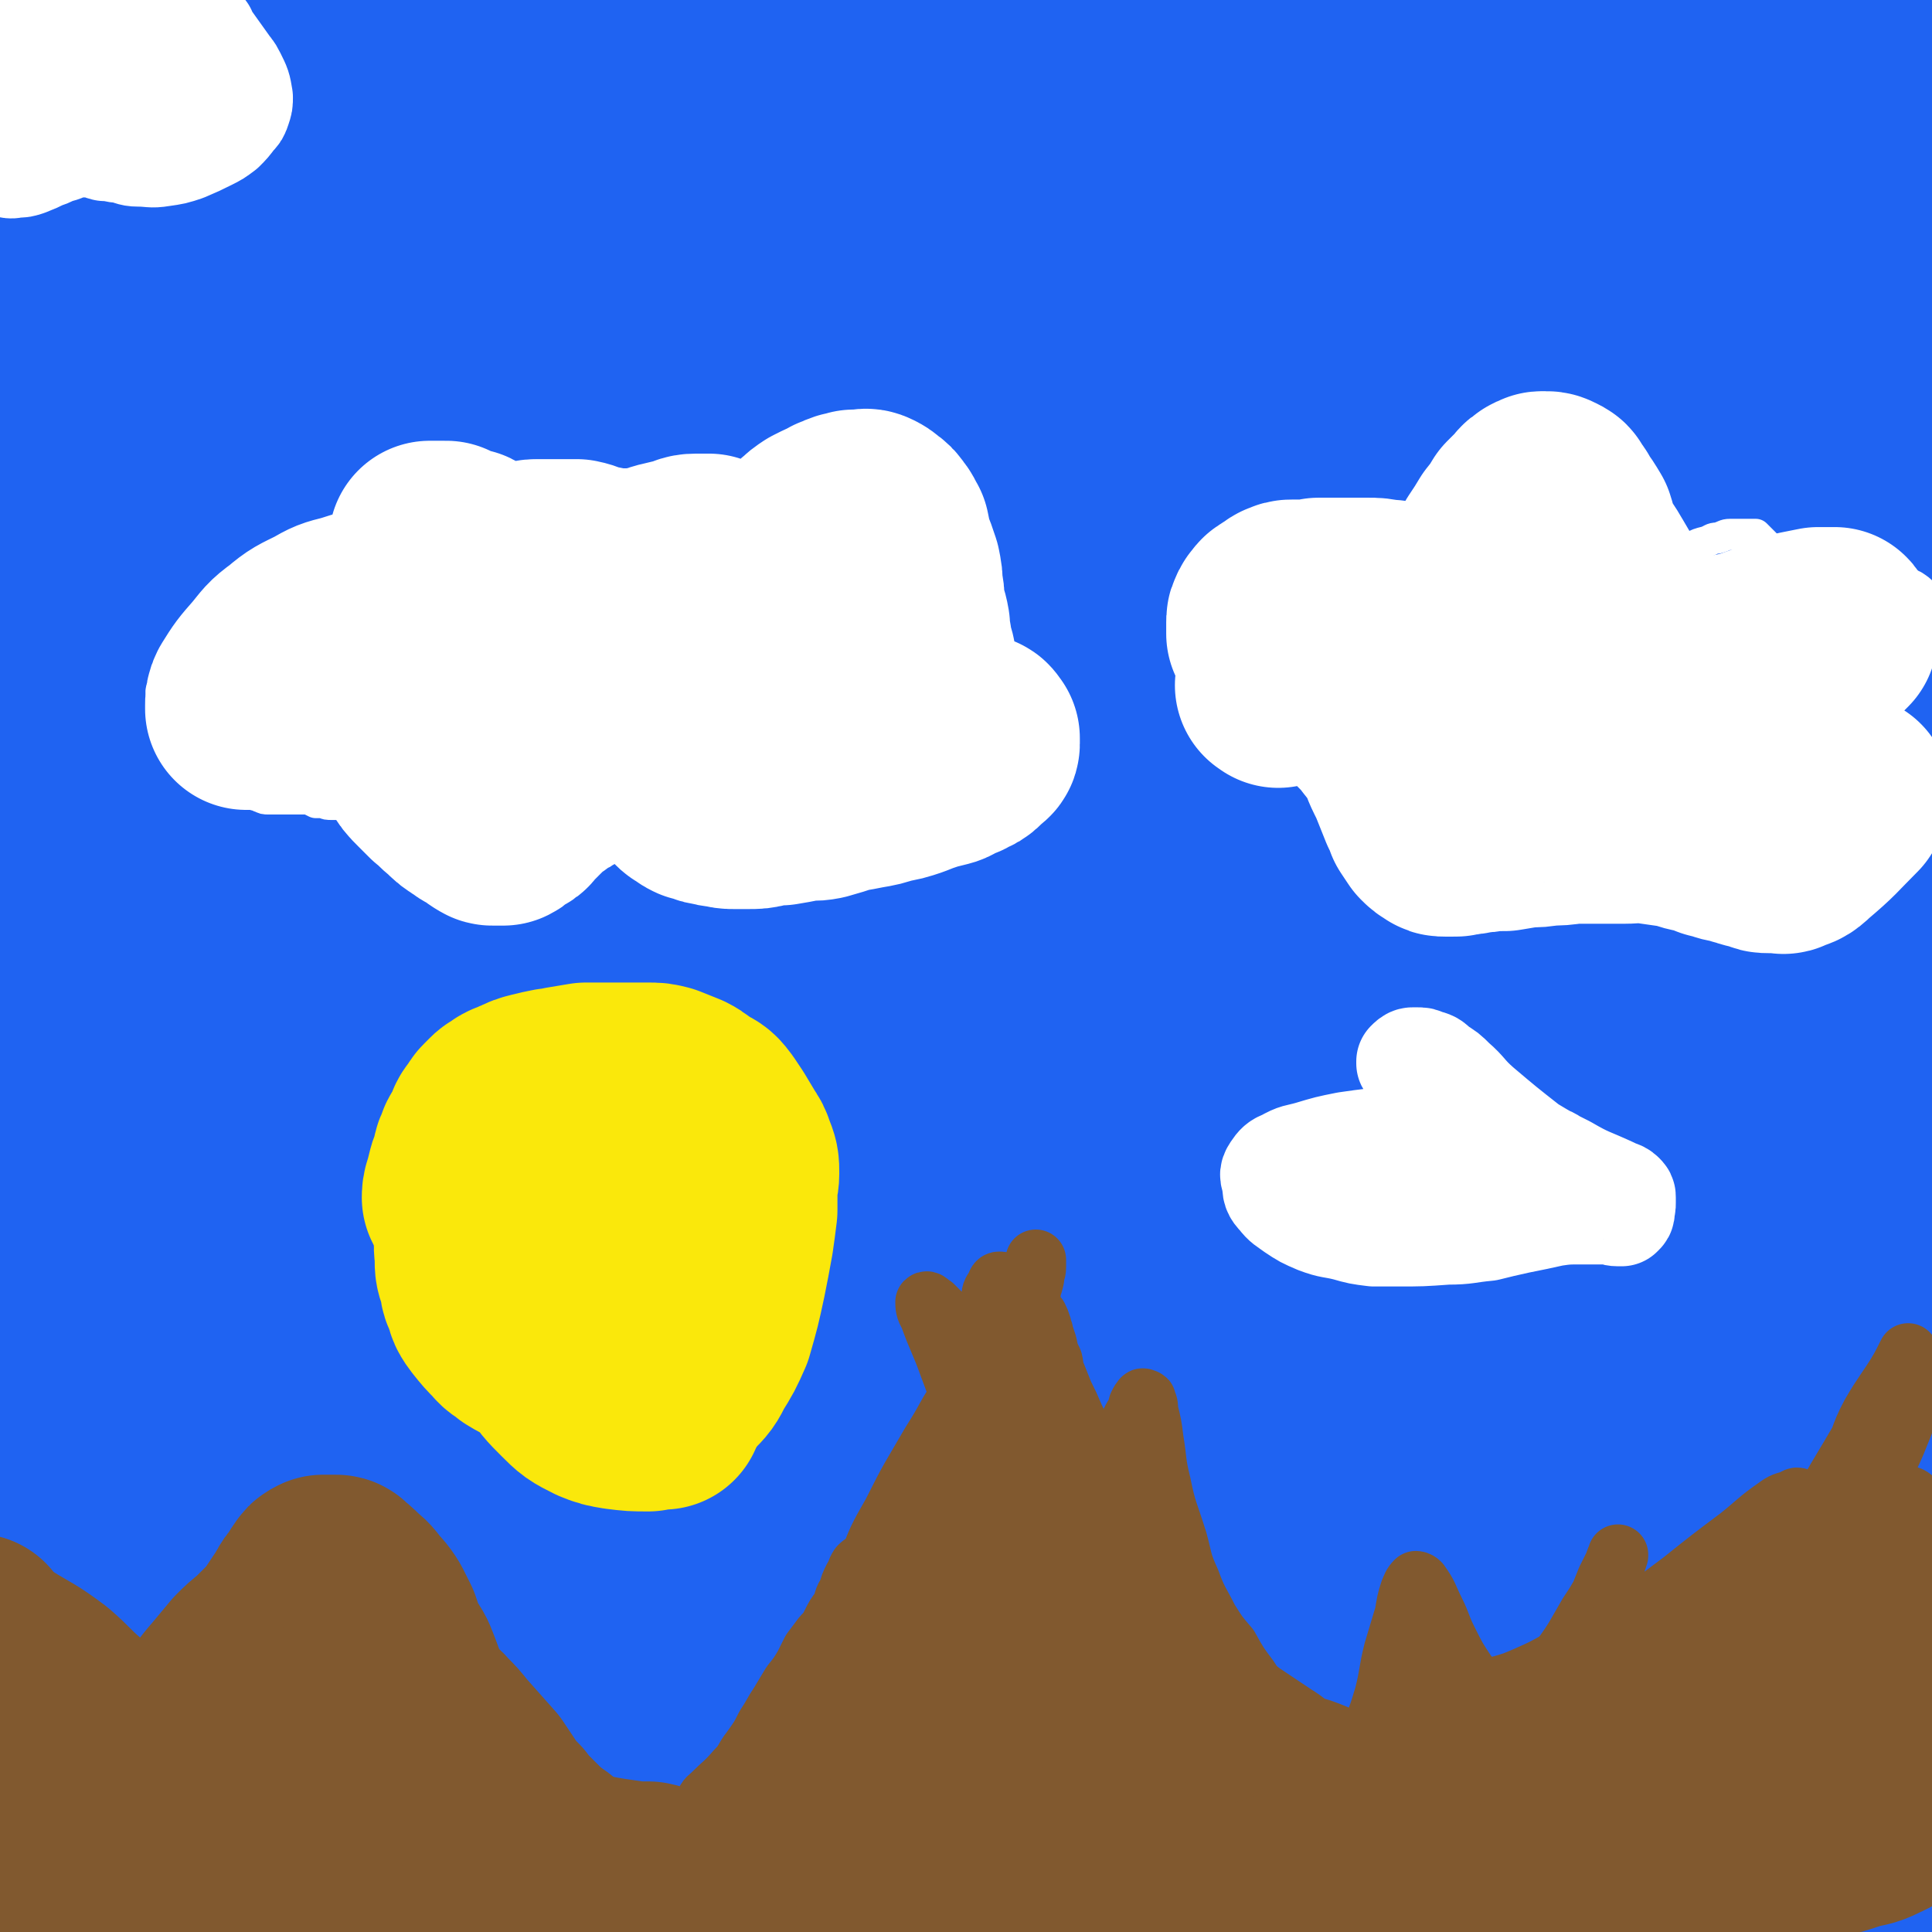 <svg viewBox='0 0 1052 1052' version='1.1' xmlns='http://www.w3.org/2000/svg' xmlns:xlink='http://www.w3.org/1999/xlink'><rect x="0" y="0" width="1052" height="1052" fill="#333333" stroke="none"/><g fill='none' stroke='#1F63F2' stroke-width='8' stroke-linecap='round' stroke-linejoin='round'><path d='M932,218c-1,-1 -1,-2 -1,-1 -6,0 -6,1 -12,2 -36,4 -36,3 -71,7 -28,2 -28,3 -55,5 -22,2 -22,2 -44,4 -43,4 -43,4 -87,9 -31,4 -31,4 -63,8 -35,4 -35,4 -71,9 -56,8 -56,8 -111,17 -40,7 -40,7 -79,14 -33,7 -33,7 -66,14 -25,5 -25,4 -49,10 -28,6 -28,6 -55,13 -21,5 -21,5 -41,10 -13,4 -13,4 -27,7 -3,1 -3,1 -7,1 -3,0 -3,0 -5,0 -1,0 -2,0 -1,0 44,-8 45,-8 91,-16 58,-9 58,-9 117,-18 65,-10 65,-10 130,-18 76,-9 76,-9 152,-15 66,-6 66,-6 132,-10 62,-3 62,-3 124,-4 45,-2 45,-1 91,-2 33,-1 33,0 67,-2 6,-1 13,-2 12,-4 -2,-2 -10,-2 -20,-3 -39,-3 -39,-3 -78,-4 -60,-1 -60,-1 -120,0 -61,0 -61,0 -122,3 -73,4 -73,4 -144,10 -81,7 -81,7 -161,16 -62,7 -62,7 -124,15 -48,6 -48,6 -96,13 -36,4 -36,4 -72,10 -13,1 -13,1 -25,4 -2,0 -5,2 -3,2 23,3 26,5 52,4 51,-1 51,-4 102,-7 77,-5 77,-6 154,-9 84,-4 84,-4 169,-3 80,0 80,1 161,4 52,2 52,3 104,6 69,5 69,6 138,11 35,2 35,2 71,5 6,0 12,0 12,0 0,0 -6,-1 -11,-2 -30,-4 -30,-4 -59,-8 '/></g>
<g fill='none' stroke='#1F63F2' stroke-width='110' stroke-linecap='round' stroke-linejoin='round'><path d='M831,477c-1,-1 -1,-1 -1,-1 -12,-5 -12,-6 -23,-9 -33,-10 -32,-12 -65,-18 -49,-9 -49,-8 -99,-13 -47,-3 -47,-2 -93,-3 -51,-2 -51,-2 -101,-2 -47,-1 -47,-1 -94,-1 -39,0 -39,1 -78,0 -79,-1 -79,0 -157,-4 -13,-1 -23,-1 -25,-6 -2,-3 8,-7 18,-9 69,-13 70,-15 140,-20 94,-7 94,-5 189,-4 68,1 68,1 135,8 147,14 147,17 293,33 45,5 50,11 90,8 6,0 8,-13 2,-14 -78,-19 -85,-16 -170,-27 -117,-14 -118,-13 -236,-23 -93,-7 -93,-9 -186,-11 -137,-2 -138,-1 -275,3 -27,0 -49,0 -54,5 -4,4 18,13 38,14 77,5 79,0 157,-3 114,-4 114,-6 228,-10 99,-4 99,-5 197,-6 137,-1 137,1 274,2 21,0 48,1 42,0 -11,-2 -38,-5 -76,-8 -98,-7 -98,-6 -196,-11 -107,-6 -107,-6 -214,-9 -161,-6 -161,-5 -321,-10 -57,-2 -119,-1 -113,-4 7,-4 69,-5 139,-9 92,-5 92,-8 185,-11 111,-4 111,-4 222,-3 80,1 80,3 160,6 110,4 111,8 220,9 11,0 30,-5 21,-6 -91,-17 -110,-19 -221,-31 -105,-10 -105,-9 -209,-14 -170,-6 -170,-5 -339,-8 -83,-1 -137,4 -167,0 -14,-1 39,-7 79,-10 89,-7 90,-6 179,-9 123,-3 123,-4 246,-3 140,1 140,4 281,7 62,1 127,4 125,0 -3,-4 -68,-12 -136,-17 -108,-8 -109,-8 -217,-9 -196,-2 -196,1 -393,4 -90,1 -152,5 -179,4 -15,0 47,-3 95,-6 97,-6 97,-9 195,-13 207,-6 207,-6 414,-7 76,0 76,5 151,5 16,0 41,-4 31,-6 -53,-6 -78,-6 -157,-10 -113,-5 -113,-8 -226,-6 -188,3 -188,8 -376,17 -80,5 -126,11 -159,11 -14,0 32,-7 65,-11 99,-14 99,-16 199,-26 109,-11 109,-11 218,-17 155,-8 155,-6 309,-11 48,-2 54,2 96,-3 3,-1 -1,-7 -5,-8 -48,-6 -50,-4 -100,-5 -101,-4 -101,-4 -202,-5 -99,-2 -99,-2 -198,-1 -72,1 -72,2 -143,4 -73,2 -99,4 -147,4 -11,0 15,-3 31,-5 58,-7 58,-8 117,-14 94,-9 94,-10 188,-17 93,-7 93,-6 186,-10 69,-2 69,-2 138,-2 69,1 76,3 138,5 4,0 -4,0 -7,-1 -30,-2 -30,-3 -59,-4 -79,-5 -79,-5 -158,-7 -98,-4 -98,-4 -196,-4 -92,-1 -92,-2 -183,0 -100,2 -100,3 -200,7 -1,0 -3,2 -2,1 58,-4 61,-5 121,-9 97,-8 97,-8 194,-14 78,-5 78,-6 156,-7 136,-1 136,0 272,3 25,0 55,3 50,2 -7,-2 -36,-5 -73,-8 -78,-4 -78,-4 -156,-5 -97,-2 -97,-2 -193,-1 -81,1 -81,3 -162,6 -132,5 -132,6 -264,10 -10,0 -27,-1 -21,-1 27,-2 43,-1 87,-4 120,-8 120,-11 241,-19 96,-6 96,-8 192,-9 129,-2 129,0 259,3 32,1 48,3 65,4 6,0 -10,0 -20,-1 -74,-4 -74,-5 -148,-8 -94,-3 -94,-2 -188,-3 -94,-2 -94,-1 -187,-2 -66,-1 -66,0 -132,-1 -40,-1 -40,-1 -80,-2 -9,-1 -22,-2 -18,-2 12,0 25,2 50,2 64,-1 64,-2 128,-3 104,-3 104,-4 207,-6 83,-2 83,-2 166,-2 75,1 75,1 149,4 48,2 48,3 95,6 23,1 28,2 46,4 2,0 -3,0 -5,0 -33,0 -33,-1 -65,-1 -84,1 -84,0 -168,1 -100,2 -100,1 -200,5 -103,4 -103,4 -207,11 -72,4 -73,1 -145,10 -54,7 -69,7 -107,21 -7,3 7,11 17,12 57,6 59,1 118,2 102,1 102,0 205,4 126,4 126,-1 252,10 163,14 164,13 325,40 48,7 107,22 92,29 -29,12 -90,7 -180,10 -116,4 -117,-1 -233,5 -201,9 -202,4 -402,24 -92,9 -134,11 -182,35 -16,8 23,26 52,29 172,19 175,9 350,15 109,4 109,1 218,6 143,7 143,9 286,18 8,0 25,0 17,0 -138,-2 -155,-10 -308,-4 -200,7 -201,7 -399,31 -123,15 -201,25 -243,47 -21,10 58,18 118,17 225,-2 225,-14 450,-22 91,-3 91,-3 182,1 109,4 140,8 218,14 13,1 -17,-1 -35,-1 -218,4 -218,-1 -436,9 -100,5 -101,3 -200,21 -153,27 -174,33 -304,68 -10,3 11,8 23,8 166,-8 167,-11 333,-23 99,-8 99,-10 198,-16 158,-8 158,-7 317,-12 33,-1 40,0 67,0 3,0 -4,0 -8,0 -101,4 -101,2 -202,7 -116,7 -117,6 -233,17 -184,16 -185,14 -368,38 -64,9 -133,20 -127,27 7,8 77,7 153,3 232,-11 232,-19 463,-32 92,-6 92,-5 183,-6 98,-1 207,-2 197,1 -12,3 -121,2 -241,12 -232,17 -232,17 -463,42 -114,13 -212,23 -228,32 -12,7 86,4 172,0 230,-14 230,-20 460,-36 85,-6 86,-4 171,-8 77,-3 138,-3 154,-7 11,-3 -50,-6 -101,-7 -105,-1 -105,-3 -210,3 -226,15 -227,17 -452,41 -80,8 -80,9 -159,24 -56,10 -116,21 -110,26 6,6 67,1 135,-3 102,-7 102,-12 204,-19 209,-16 209,-15 417,-27 64,-4 64,-1 128,-4 21,-1 54,-5 42,-5 -44,0 -77,0 -155,5 -110,6 -110,6 -221,18 -104,11 -105,11 -208,28 -136,22 -137,20 -270,51 -14,3 -35,17 -22,17 141,-5 164,-15 329,-28 114,-10 114,-11 228,-17 157,-8 157,-6 313,-12 32,-1 78,0 64,-1 -34,-1 -80,-6 -160,-2 -147,8 -148,9 -294,25 -73,8 -73,8 -144,23 -147,30 -161,24 -292,66 -12,4 -5,25 7,25 173,-2 182,-17 364,-29 101,-8 101,-8 203,-11 151,-3 191,0 301,-2 17,0 -23,-2 -46,-2 -240,7 -240,6 -479,17 -51,2 -51,1 -101,9 -168,26 -212,32 -335,59 -19,4 25,6 51,4 188,-16 188,-21 376,-40 80,-8 80,-9 161,-13 164,-9 169,-6 327,-13 3,0 -2,-3 -4,-2 -141,3 -141,2 -282,10 -96,5 -97,4 -193,16 -150,18 -150,17 -299,42 -40,6 -96,17 -78,20 47,6 103,2 207,-2 112,-4 112,-9 224,-14 177,-8 177,-8 353,-13 68,-1 123,0 136,-1 8,0 -48,-3 -95,-1 -196,10 -196,8 -392,24 -116,10 -116,11 -231,29 -136,20 -218,31 -270,48 -23,7 60,5 120,1 213,-12 213,-19 426,-33 89,-6 89,-4 178,-7 139,-5 148,-4 278,-8 4,0 -5,-1 -10,-1 -102,2 -102,-1 -205,3 -140,6 -140,4 -280,16 -157,14 -158,12 -313,36 -54,9 -120,23 -105,29 27,10 94,5 189,2 107,-2 106,-7 213,-11 164,-7 164,-7 329,-11 51,-1 51,1 103,0 19,0 44,-2 38,-3 -13,-1 -39,-2 -78,-1 -88,1 -88,0 -175,6 -196,12 -196,13 -392,30 -51,4 -52,2 -102,11 -44,9 -82,19 -87,25 -3,4 35,-2 70,-5 114,-9 114,-10 228,-19 78,-5 78,-6 155,-8 172,-6 172,-3 344,-8 50,-1 101,-1 100,-3 -2,-3 -54,-9 -107,-8 -193,4 -194,5 -386,18 -87,5 -87,7 -174,20 -114,17 -207,28 -228,38 -14,8 79,2 158,-3 175,-10 175,-13 351,-25 68,-5 68,-4 135,-9 77,-6 117,-7 153,-12 13,-2 -28,-2 -55,-1 -56,2 -57,1 -113,6 -94,8 -94,9 -188,19 -152,17 -151,20 -303,37 -49,5 -97,9 -99,6 -1,-2 47,-10 94,-17 70,-12 70,-12 141,-21 83,-10 83,-10 166,-17 135,-12 135,-10 270,-21 46,-4 47,0 91,-9 11,-2 26,-10 20,-12 -21,-7 -37,-4 -74,-5 -79,-3 -79,-3 -159,-3 -95,0 -95,0 -190,1 -147,3 -147,3 -295,7 -55,1 -55,2 -111,4 -41,1 -58,3 -82,1 -6,0 11,-2 22,-5 23,-5 23,-5 45,-11 73,-17 73,-17 145,-34 55,-13 55,-13 110,-26 36,-9 39,-5 73,-20 10,-4 20,-14 14,-18 -15,-9 -28,-6 -57,-8 -46,-5 -46,-4 -93,-5 -47,-2 -47,-3 -95,-2 -61,2 -61,2 -122,6 -35,2 -35,2 -70,5 0,0 0,0 0,0 3,0 4,1 7,0 7,-1 7,-1 13,-3 5,-3 5,-4 10,-8 1,-2 2,-2 3,-4 3,-7 3,-7 5,-15 1,-7 0,-7 0,-15 0,-11 0,-11 0,-22 0,-16 0,-16 -1,-31 0,-16 0,-16 0,-32 -1,-24 0,-24 -2,-48 0,-16 -1,-16 -2,-32 -2,-24 -1,-24 -3,-48 -2,-35 -2,-35 -5,-70 -2,-25 -3,-25 -5,-51 -2,-31 -1,-31 -3,-62 -2,-27 -2,-27 -4,-54 -1,-18 -2,-18 -3,-36 -2,-30 -2,-30 -3,-60 -2,-24 -2,-24 -2,-47 0,-19 0,-19 1,-38 1,-18 1,-18 2,-35 0,-14 0,-14 0,-27 0,-8 0,-8 -1,-16 0,-3 0,-3 -1,-6 -1,-1 -2,-3 -2,-2 -1,0 -1,1 -1,3 0,3 0,3 0,6 0,6 0,6 0,13 0,17 0,17 0,34 0,19 0,19 0,38 -1,18 -1,18 -1,37 0,42 1,42 2,84 0,33 1,33 2,67 1,35 0,35 2,71 1,34 2,34 3,69 1,37 1,37 2,74 0,34 0,34 1,67 1,22 0,22 1,44 1,24 1,24 2,48 0,13 0,13 0,26 0,5 1,4 1,9 0,3 0,4 0,6 0,1 0,0 0,-1 -1,-4 -1,-4 -2,-8 -1,-11 -1,-11 -2,-22 0,-12 0,-12 0,-24 0,-26 1,-26 2,-52 0,-14 0,-14 1,-27 1,-39 1,-39 3,-79 2,-32 1,-32 3,-64 2,-35 2,-35 4,-70 2,-34 1,-34 3,-68 1,-27 1,-27 2,-54 1,-27 0,-27 0,-54 0,-8 0,-8 -1,-15 -1,-2 -1,-5 -2,-4 -2,2 -3,4 -4,9 -3,12 -3,12 -4,24 -2,23 -2,23 -4,45 -1,26 -1,26 -2,51 0,29 0,29 -1,57 0,32 1,32 1,64 0,34 0,34 0,69 0,27 0,27 0,53 -1,37 -1,37 -2,74 0,28 -1,28 -1,56 -1,21 -1,21 -1,42 1,21 1,21 2,42 0,11 1,11 2,23 0,6 0,6 0,11 0,8 1,8 1,16 0,9 0,9 -1,17 0,7 0,7 -1,14 -1,8 0,8 -2,16 -1,9 -2,9 -3,18 -2,7 -2,7 -2,14 -1,10 -1,10 -2,19 0,8 0,8 0,16 -1,9 -1,9 -1,17 0,12 0,12 0,23 0,9 0,9 -1,19 0,5 0,5 0,9 0,6 0,6 0,11 0,4 0,4 0,7 0,2 1,2 1,3 0,1 0,2 0,3 0,0 0,0 1,0 0,0 0,0 0,0 1,0 1,0 2,0 0,0 0,-1 1,-2 0,-1 1,0 2,-2 0,0 0,0 0,-1 1,-1 1,-1 2,-2 2,-2 1,-2 4,-4 9,-5 9,-6 20,-10 18,-8 18,-7 37,-13 22,-6 22,-6 43,-12 25,-6 25,-6 50,-12 25,-5 25,-5 50,-11 17,-3 17,-3 33,-6 8,-2 8,-2 15,-4 1,0 3,0 3,0 -2,0 -4,0 -7,0 -12,1 -12,1 -25,2 -14,2 -14,2 -27,3 -40,3 -40,3 -79,7 -32,3 -32,3 -64,7 -23,2 -23,3 -46,7 -11,1 -11,1 -21,4 -5,1 -6,1 -10,3 0,0 0,0 0,0 4,1 4,1 8,2 6,0 6,0 13,0 6,0 6,1 13,2 9,1 9,0 18,2 19,2 19,3 39,5 19,2 19,2 38,3 18,1 18,1 36,2 17,0 17,-1 34,-1 20,0 20,-1 40,-1 25,1 25,1 50,2 37,1 37,1 74,3 42,1 42,2 84,3 47,0 47,0 93,-3 39,-2 39,-3 79,-7 37,-5 37,-5 74,-12 39,-7 39,-7 78,-15 31,-7 31,-7 62,-13 28,-5 28,-5 56,-10 26,-4 27,-3 53,-6 15,-2 15,-2 31,-4 7,0 7,0 14,-1 1,-1 1,-1 3,-2 1,0 1,0 2,0 0,0 0,0 1,0 0,1 -1,2 0,3 0,3 0,3 2,5 0,2 1,2 2,4 0,1 0,1 0,3 0,0 0,0 0,1 0,1 0,1 1,1 0,0 0,0 1,-1 0,-1 0,-1 1,-2 0,-2 0,-2 1,-4 1,-5 1,-5 2,-10 1,-9 1,-9 2,-19 3,-18 3,-18 5,-36 3,-20 2,-20 4,-39 1,-22 2,-22 2,-44 0,-27 0,-27 -1,-54 0,-29 0,-29 0,-57 -1,-22 -2,-22 -2,-44 0,-40 0,-40 0,-81 0,-31 0,-31 0,-61 -1,-33 -1,-33 -2,-66 0,-28 -1,-28 -2,-56 0,-23 0,-23 -1,-46 -1,-23 -1,-23 -2,-47 -1,-18 -2,-18 -3,-37 -2,-18 -1,-18 -3,-35 0,-7 -1,-7 -1,-14 -2,-16 -2,-16 -4,-33 -1,-13 -1,-13 -2,-27 0,-12 0,-12 -1,-25 -1,-11 -1,-11 -1,-22 0,-6 0,-6 0,-12 0,-6 0,-6 -1,-12 0,-4 0,-4 0,-8 0,-4 0,-4 0,-8 0,-3 0,-3 0,-7 0,-4 0,-4 1,-9 1,-5 1,-5 2,-10 0,-6 0,-6 0,-11 1,-5 1,-5 1,-10 0,-3 0,-3 0,-7 1,-3 1,-3 1,-6 0,-3 1,-3 1,-6 0,-3 0,-3 0,-5 0,-2 1,-2 1,-4 0,-1 0,-1 0,-2 0,-1 0,-2 0,-2 0,0 0,1 0,2 0,1 0,1 0,3 0,2 0,2 0,5 0,9 1,9 1,18 0,20 -1,20 -1,39 0,22 -1,22 -1,43 0,24 1,24 1,48 0,24 0,24 0,47 1,28 2,28 4,56 1,27 1,27 3,54 2,23 1,23 4,45 3,34 3,34 7,68 4,26 4,26 8,53 4,27 5,26 8,53 4,27 4,27 6,53 2,25 3,25 4,49 0,20 0,20 0,40 0,21 -1,21 -2,43 0,16 0,16 -2,32 -1,11 -1,11 -3,22 -2,10 -3,10 -5,19 -3,11 -4,11 -7,21 -3,9 -2,9 -5,17 -2,6 -2,6 -4,13 -2,8 -2,8 -4,17 -2,7 -2,7 -3,14 -2,7 -2,7 -3,14 -1,4 -1,4 -1,7 0,4 0,4 0,8 0,4 0,4 0,8 0,5 0,5 0,9 0,4 0,4 0,9 0,4 0,4 0,9 0,4 0,4 0,8 0,3 0,3 0,6 0,2 1,2 1,5 0,1 0,1 0,2 0,1 0,1 0,3 0,0 0,1 0,1 0,2 1,2 1,3 0,1 0,1 0,2 0,1 0,1 0,2 0,2 1,2 1,4 0,1 0,1 0,3 0,2 0,2 0,5 0,1 0,1 0,3 0,1 0,1 0,2 0,1 0,1 0,2 0,1 0,1 0,2 0,2 -1,1 -1,2 -1,2 0,2 -1,3 -1,1 -1,1 -1,2 -1,2 -1,2 -2,3 -2,2 -2,2 -4,4 -2,2 -2,3 -5,4 -14,7 -13,8 -28,13 -19,6 -20,6 -40,9 -19,3 -19,2 -39,2 -23,1 -23,0 -45,0 -23,-1 -23,-1 -46,-1 -22,0 -22,0 -44,1 -19,0 -19,0 -38,2 -21,2 -21,2 -41,4 -22,2 -22,2 -43,4 -23,1 -23,1 -46,1 -24,1 -24,2 -48,2 -28,1 -28,1 -55,1 -26,0 -26,0 -52,0 -19,1 -19,1 -38,1 -12,0 -12,0 -23,0 -4,0 -4,0 -9,0 -1,-1 -2,-1 -2,-1 0,-1 1,-1 3,-2 7,-1 7,-1 13,-1 18,-1 18,0 35,0 26,0 26,1 53,1 36,1 36,2 72,2 36,1 36,0 71,-1 32,0 32,-1 63,-1 29,0 29,-1 58,0 21,1 21,1 43,3 27,2 27,3 54,5 28,2 28,3 56,5 24,1 24,1 48,2 21,1 21,2 41,2 13,0 13,0 27,-1 6,0 6,0 13,0 9,-1 9,-1 18,-2 7,0 7,0 13,0 5,-1 5,-1 10,-1 3,0 3,-1 7,-1 1,0 5,0 3,0 -41,-4 -44,-4 -88,-8 -29,-2 -30,-1 -59,-4 -36,-5 -35,-6 -71,-11 -24,-3 -24,-3 -48,-5 -35,-4 -35,-4 -71,-6 -35,-2 -35,-2 -71,-4 -34,-2 -34,-2 -68,-3 -36,-2 -36,-1 -72,-3 -41,-2 -41,-2 -81,-5 -34,-2 -34,-2 -68,-4 -30,-2 -30,-2 -61,-3 -31,-1 -31,-1 -63,-1 -25,0 -25,0 -50,1 -23,1 -23,2 -45,3 -27,2 -27,3 -54,5 -17,2 -17,1 -34,3 -10,1 -10,2 -21,3 -8,1 -8,0 -17,0 -6,0 -6,0 -13,0 -6,-1 -6,-1 -13,-1 -3,0 -3,0 -6,0 -3,0 -3,0 -5,0 0,0 0,0 0,0 '/></g>
<g fill='none' stroke='#FFFFFF' stroke-width='17' stroke-linecap='round' stroke-linejoin='round'><path d='M89,377c-1,-1 -2,-1 -1,-1 0,-1 1,0 2,0 2,0 2,0 4,0 2,0 2,0 3,0 2,0 2,0 5,1 2,0 2,0 4,0 1,0 1,0 2,0 3,0 3,0 6,0 3,-1 3,-1 7,-2 2,0 2,0 5,0 3,0 3,-1 6,-1 2,0 2,0 4,0 3,-1 3,-2 6,-3 2,0 2,0 4,-1 3,0 3,0 6,-2 2,0 2,0 3,-1 2,-1 2,-1 4,-2 2,-2 2,-2 4,-4 2,-1 2,-1 4,-3 2,-1 2,-2 3,-3 2,-2 2,-2 3,-4 2,-1 2,-1 3,-3 0,0 -1,-1 0,-1 1,-2 2,-1 3,-3 1,0 1,0 1,-1 0,-1 0,-2 0,-2 1,-2 1,-1 2,-3 0,-1 0,-1 0,-2 1,-1 1,-1 2,-3 0,-1 0,-1 1,-3 0,-1 0,-1 1,-2 1,0 1,0 2,-1 0,0 0,-1 1,-1 0,0 0,0 1,0 0,-1 0,-1 1,-2 0,0 1,0 2,-1 1,0 0,0 1,-1 1,-1 1,-2 2,-2 2,-2 3,-2 5,-4 1,-2 2,-2 3,-3 2,-2 2,-2 4,-4 2,-2 2,-2 4,-4 2,-2 3,-1 5,-3 2,-1 2,-2 3,-3 2,-1 2,-2 4,-2 2,-1 2,-2 4,-2 2,0 2,0 3,0 1,0 1,0 2,0 1,0 1,0 2,0 1,0 2,0 3,1 1,0 1,0 2,0 2,1 1,2 3,3 1,0 1,0 2,1 1,0 1,0 3,0 1,1 1,1 2,1 2,1 2,1 4,1 2,1 2,1 4,1 2,0 2,0 4,0 2,0 2,0 4,0 2,-1 2,-1 3,-2 2,-1 2,-1 4,-2 2,-2 2,-2 3,-3 2,-1 1,-1 3,-3 1,-1 2,-1 3,-3 1,-2 1,-2 1,-4 1,-2 1,-2 1,-4 1,-2 2,-2 2,-4 1,-1 1,-2 2,-3 0,-1 0,-1 1,-2 1,-1 0,-1 1,-2 1,-1 1,-2 2,-2 1,-1 1,0 1,0 1,0 1,0 2,0 2,0 2,1 4,1 2,1 2,2 4,3 2,0 3,0 5,1 2,1 2,1 5,1 2,1 2,1 5,1 3,0 3,0 6,0 2,0 2,0 5,0 2,0 2,0 4,0 2,0 2,0 4,0 3,-1 3,-1 5,-1 1,-1 1,-1 3,-1 1,0 1,-1 2,-1 2,0 2,0 4,0 2,0 2,0 3,1 2,0 2,0 4,1 2,1 2,1 3,3 2,1 2,2 3,3 2,3 2,3 4,5 2,2 2,2 4,4 2,2 1,2 3,4 1,1 2,1 3,2 1,2 1,2 3,3 2,1 2,1 4,2 2,1 2,1 3,2 2,1 2,1 4,1 2,0 2,0 4,0 3,0 3,0 5,0 3,-1 3,-1 6,-2 3,-1 3,-1 5,-1 3,-1 3,-1 7,-1 2,0 2,0 4,0 2,0 3,0 5,0 2,0 2,1 5,1 2,1 2,1 4,2 3,1 3,1 6,2 2,1 2,2 3,3 2,2 2,2 4,4 2,2 1,2 3,4 1,2 1,2 3,3 1,2 1,1 3,3 2,1 2,1 4,3 2,1 2,1 5,2 2,1 2,1 5,2 3,1 3,1 5,1 4,1 4,1 7,1 2,0 2,0 5,1 4,1 4,1 7,2 3,0 3,0 5,1 4,1 4,1 8,3 2,0 2,1 5,2 2,1 2,0 4,2 2,1 2,1 4,2 2,2 2,2 4,3 2,1 2,1 3,3 1,1 1,1 2,2 0,1 0,1 0,3 1,1 1,1 1,2 0,1 0,1 0,2 0,1 0,1 0,2 0,2 1,2 1,4 0,0 0,0 0,1 0,1 0,1 0,2 0,1 0,1 0,2 -1,2 -1,2 -2,3 -1,1 -1,1 -1,2 -1,2 -1,2 -2,4 0,1 0,1 0,2 0,1 0,1 0,3 -1,2 -1,2 -1,4 0,2 -1,1 -1,3 0,2 0,2 0,4 0,1 -1,1 -1,3 0,1 0,1 0,2 0,1 0,1 0,2 0,1 0,1 0,2 -1,2 -1,2 -2,4 0,1 -1,1 -2,2 -1,1 -1,1 -2,2 -1,1 0,1 -2,2 0,0 -1,0 -2,0 -2,0 -2,0 -4,1 -2,0 -2,0 -4,0 -2,0 -2,0 -4,1 -1,0 -1,0 -3,0 -2,0 -2,1 -4,1 -2,0 -2,0 -4,1 -2,0 -2,0 -4,0 -2,0 -2,0 -4,1 -2,1 -2,0 -4,1 -1,1 -1,1 -3,3 -1,0 -1,0 -2,2 0,1 0,1 0,3 0,2 0,2 0,4 0,1 0,1 0,3 0,2 0,2 0,5 0,2 0,2 1,4 0,2 0,2 1,4 1,2 1,2 1,4 1,2 1,2 1,4 0,2 1,2 1,3 0,1 0,2 -1,3 0,1 0,1 -2,2 0,0 -1,0 -2,0 -2,0 -2,0 -4,0 -2,0 -2,0 -5,0 -2,0 -2,0 -5,0 -3,-1 -3,-1 -5,-1 -3,-1 -3,-1 -6,-1 -3,-1 -4,-1 -7,-2 -3,0 -3,0 -5,-1 -3,-1 -3,0 -6,-1 -3,-1 -3,-1 -6,-1 -2,-1 -2,-1 -4,-1 -3,0 -3,0 -5,0 -1,0 -1,0 -3,0 -2,0 -2,0 -5,1 -1,0 -1,0 -3,1 -1,0 -1,0 -3,0 -1,0 -1,0 -3,0 -1,0 -1,0 -3,0 -2,0 -2,0 -4,0 -2,0 -2,0 -3,0 -3,0 -3,0 -6,1 -3,0 -3,1 -6,1 -1,0 -1,0 -3,0 -4,-1 -4,-1 -8,-2 -3,0 -3,-1 -7,-2 -3,0 -3,0 -6,-1 -3,-1 -3,-1 -6,-1 -2,0 -2,0 -5,0 -2,0 -2,0 -4,0 -3,0 -3,0 -6,0 -2,0 -2,0 -4,-1 -2,-1 -2,-1 -4,-2 -2,0 -2,0 -4,0 -2,-1 -2,-2 -5,-3 -2,0 -2,0 -4,-1 -2,-1 -2,-2 -5,-2 -3,-1 -3,-1 -6,-2 -3,0 -3,0 -5,-1 -3,-2 -3,-2 -5,-3 -3,-1 -4,-1 -7,-3 -2,-1 -2,-1 -5,-3 -3,-1 -3,-1 -6,-2 -2,0 -2,0 -5,-1 -2,0 -2,0 -4,0 -2,0 -2,0 -3,0 -2,0 -2,0 -4,0 -2,0 -2,0 -3,1 -2,0 -2,0 -3,1 -1,0 -1,0 -2,0 -2,1 -2,2 -3,2 -2,1 -2,1 -3,1 -2,1 -2,2 -3,2 -2,1 -2,1 -5,1 -1,0 -1,0 -2,0 -3,0 -2,1 -5,1 -2,0 -2,0 -4,0 -3,0 -3,1 -5,1 -2,0 -2,0 -4,0 -2,0 -2,0 -4,0 -3,0 -3,0 -5,0 -2,0 -2,0 -4,0 -3,0 -3,0 -6,-1 -2,0 -2,0 -4,0 -2,0 -2,-1 -4,-1 -3,0 -3,0 -5,0 -2,0 -2,0 -3,0 -3,0 -3,0 -5,-1 -2,0 -2,0 -4,0 -2,-1 -2,-1 -4,-2 -2,0 -2,0 -3,0 -2,0 -2,0 -4,0 -2,0 -2,0 -3,0 -1,0 -1,0 -2,0 -2,0 -2,0 -4,0 -1,0 -1,0 -3,0 -1,0 -2,0 -3,0 -2,0 -2,0 -4,-1 -1,0 -1,-1 -3,-1 -2,-1 -2,0 -4,-1 -1,0 -1,0 -2,-1 -2,-1 -2,-1 -3,-1 -2,-1 -2,-2 -4,-3 -1,-1 -1,0 -3,-1 -2,-2 -1,-2 -3,-3 -2,-1 -2,-1 -4,-3 -2,-1 -2,-1 -4,-3 -2,-1 -2,0 -3,-1 -2,-2 -2,-2 -3,-3 -2,-2 -2,-1 -3,-3 -1,-1 -1,-1 -2,-2 -1,-1 -1,-1 -2,-2 -1,-1 -1,-2 -2,-3 -1,-1 -1,-1 -3,-3 0,0 -1,0 -1,-2 0,0 0,0 0,-1 0,-1 0,-1 0,-1 0,-1 0,-1 0,-1 0,-1 -1,-1 -1,-2 0,-1 0,-1 0,-1 0,-1 0,-1 0,-1 0,-1 0,-1 0,-1 0,-1 0,-1 -1,-1 0,0 0,0 0,-1 -1,-1 -1,-1 -1,-1 '/><path d='M711,307c-1,-1 -2,-1 -1,-1 0,-1 1,0 2,0 1,0 1,0 2,0 2,0 1,-1 3,-2 2,-1 2,0 5,-1 4,-1 4,-1 8,-2 2,-1 2,-1 3,-1 4,-1 4,-1 8,-2 2,-1 2,-2 4,-3 4,-2 4,-2 7,-3 4,-2 4,-2 7,-4 4,-2 4,-2 9,-4 4,-1 4,-1 7,-1 2,-1 2,-1 4,-1 3,0 3,0 5,1 1,1 1,2 1,4 1,2 1,2 2,3 1,3 1,3 2,5 1,3 1,3 2,5 0,2 -1,2 0,5 1,2 1,2 2,4 1,2 1,2 2,4 2,3 2,2 4,5 2,2 1,2 4,4 2,1 2,1 5,1 3,1 3,0 6,0 6,-1 6,0 13,-2 6,-2 6,-2 12,-5 6,-3 6,-3 12,-5 6,-3 6,-2 12,-5 5,-3 5,-4 10,-8 4,-3 4,-3 9,-5 2,-2 2,-2 4,-3 2,-1 2,0 4,0 2,0 2,0 4,0 2,0 2,0 4,2 1,1 0,1 1,3 0,2 1,2 1,4 1,2 1,2 2,3 0,1 0,2 0,2 0,2 0,3 2,4 0,0 0,0 1,0 1,0 1,0 2,0 2,-1 1,-1 3,-2 3,-2 3,-2 6,-4 3,-2 2,-2 5,-4 4,-2 4,-2 8,-3 3,-1 3,-2 6,-2 4,-1 4,-2 7,-2 3,0 3,0 7,0 2,0 2,0 4,0 1,0 2,0 3,0 1,1 1,1 2,2 2,2 2,2 3,3 1,2 1,2 2,4 1,1 1,1 2,3 0,2 1,2 1,4 1,2 1,2 2,4 1,1 1,1 1,3 1,2 1,2 3,3 1,1 1,1 3,2 1,0 1,0 2,0 1,1 1,1 3,1 2,0 2,0 4,-1 3,0 3,-1 6,-2 3,-1 3,-1 6,-2 3,0 3,0 7,-1 3,0 3,-1 7,-1 2,0 2,0 5,0 4,0 4,0 8,0 3,0 3,1 7,1 3,1 3,1 7,3 3,1 3,1 5,2 3,2 3,2 5,4 2,2 2,2 4,4 7,5 11,8 15,11 '/><path d='M717,309c-1,-1 -1,-2 -1,-1 -1,0 -1,0 -2,1 -4,3 -4,2 -7,5 -2,2 -2,2 -4,3 -1,2 -2,1 -4,3 -2,1 -1,1 -3,3 -2,2 -2,2 -5,5 -2,2 -2,2 -4,5 -1,1 -1,1 -2,3 -2,2 -2,2 -3,3 -1,2 -1,2 -1,4 -1,3 -1,3 -1,5 0,2 0,2 -1,5 0,3 0,3 0,7 0,4 0,4 1,9 0,4 0,4 1,8 0,2 1,2 1,5 0,2 0,2 1,5 1,4 2,3 2,7 1,2 0,2 1,3 0,2 0,2 0,4 1,2 1,2 3,4 0,1 0,1 1,2 2,2 2,2 3,3 2,2 2,1 4,3 1,0 1,0 2,1 1,0 1,0 3,0 2,0 2,0 4,0 2,0 2,0 5,0 3,0 3,0 7,0 4,0 4,0 9,0 4,0 4,0 8,0 3,0 3,0 7,0 3,0 3,0 7,0 3,0 3,0 6,0 3,0 3,0 6,0 2,0 2,0 4,1 2,0 2,1 4,2 2,2 2,2 4,4 1,1 0,2 1,3 2,2 2,2 3,4 2,3 2,3 3,6 1,2 1,2 3,4 2,3 2,3 4,5 2,2 2,3 4,5 2,2 2,2 5,5 2,1 2,1 4,3 2,1 2,1 5,2 3,2 3,2 7,3 4,1 4,1 9,2 2,0 2,0 5,0 7,0 7,0 13,0 6,0 6,0 11,-2 5,-1 5,-1 10,-3 4,-1 4,0 8,-2 5,-1 5,-1 11,-3 5,-2 5,-2 11,-4 4,-2 4,-2 8,-4 3,-1 3,-1 7,-3 3,-1 3,-2 6,-3 2,-1 2,-1 4,-3 2,-1 2,-1 3,-2 1,-1 1,-1 2,-2 2,-2 2,-2 3,-3 1,-1 1,-1 3,-3 0,0 0,0 1,-1 2,-1 2,0 4,-1 1,0 1,-1 2,-1 2,0 2,0 3,0 2,0 2,0 4,0 3,1 3,1 5,1 3,1 3,2 7,3 3,0 3,0 6,1 3,1 3,0 7,1 3,0 3,1 7,1 3,0 3,0 6,0 3,0 3,0 5,0 3,0 3,0 5,-1 3,-2 2,-2 5,-5 2,-2 2,-2 4,-5 1,-3 1,-3 2,-6 2,-4 2,-4 3,-9 1,-4 1,-4 2,-9 2,-4 1,-5 3,-9 1,-5 1,-5 3,-9 1,-4 1,-4 2,-8 1,-4 1,-4 3,-8 2,-3 2,-2 4,-5 1,-2 2,-2 3,-4 2,-2 2,-2 3,-3 2,-1 2,-1 5,-3 2,-1 2,0 4,-1 2,-2 2,-2 4,-3 3,-2 3,-2 6,-4 1,-1 1,-1 1,-1 '/></g>
<g fill='none' stroke='#FFFFFF' stroke-width='110' stroke-linecap='round' stroke-linejoin='round'><path d='M423,397c-1,-1 -1,-1 -1,-1 -5,-2 -5,-1 -10,-2 -7,-1 -7,-1 -14,-1 -19,-1 -19,0 -37,-2 -15,-2 -15,-3 -30,-6 -8,-2 -8,-2 -17,-5 -18,-6 -18,-6 -37,-12 -7,-3 -7,-3 -14,-5 -3,-1 -3,-1 -6,-3 -2,0 -2,-1 -4,-1 -2,0 -3,-1 -5,0 -1,0 -1,1 -1,2 0,1 0,1 1,2 1,3 1,3 4,5 2,2 2,2 5,3 5,2 5,2 9,4 8,2 7,3 15,5 7,2 7,2 14,4 15,4 15,4 30,8 9,2 10,1 19,3 9,1 9,1 19,2 10,1 10,0 20,0 6,0 6,0 12,0 9,0 9,-1 18,-2 7,0 7,0 13,-2 6,0 6,-1 12,-2 3,0 3,0 7,-1 3,-1 3,-1 5,-1 3,-1 3,-1 5,-1 2,-1 2,-1 4,-2 0,-1 1,-1 1,-2 0,0 0,0 0,-1 0,-1 0,-1 0,-1 -1,-2 -1,-1 -3,-3 -1,-1 -1,-1 -3,-2 -1,-1 -1,-1 -3,-2 -2,-2 -2,-2 -5,-3 -4,-3 -4,-3 -8,-5 -5,-3 -5,-2 -10,-5 -5,-3 -5,-3 -10,-6 -5,-3 -5,-3 -10,-7 -4,-2 -4,-2 -8,-4 -3,-3 -3,-3 -7,-5 -2,-1 -2,-1 -4,-3 -2,0 -2,0 -4,-1 -2,-1 -2,-1 -4,-1 -2,0 -2,0 -4,0 -1,0 -1,0 -3,0 -2,0 -2,0 -4,0 -2,0 -2,0 -4,1 -3,0 -2,1 -5,2 -3,2 -3,2 -6,4 -4,3 -4,3 -8,6 -5,3 -5,3 -9,6 -6,4 -6,4 -12,8 -5,3 -5,3 -11,6 -6,4 -6,3 -12,7 -3,2 -3,2 -6,4 -4,1 -4,2 -9,3 -5,1 -5,1 -10,1 -3,0 -3,0 -6,0 -2,0 -2,-1 -4,-2 -4,-1 -4,-2 -8,-3 -1,-1 -1,-1 -3,-2 -3,-2 -3,-2 -6,-4 -2,-1 -2,-1 -4,-3 -2,-1 -2,0 -4,-2 -1,0 -1,-1 -2,-2 -2,-1 -2,-1 -4,-3 -2,-1 -1,-1 -3,-2 -2,-1 -2,0 -4,-1 -2,-2 -2,-2 -4,-3 -2,0 -2,-1 -4,-1 -2,0 -2,0 -4,0 -2,0 -2,0 -5,1 -3,0 -3,0 -5,2 -4,2 -4,2 -7,4 -4,2 -4,2 -7,4 -5,2 -5,2 -10,4 -4,2 -4,2 -9,4 -4,2 -5,1 -9,3 -5,2 -5,2 -9,3 -4,2 -4,2 -7,4 -3,0 -3,0 -5,1 -2,0 -2,0 -5,1 -1,0 -1,0 -3,0 -1,0 -2,0 -3,0 0,0 0,-1 0,-2 0,-2 0,-3 1,-5 5,-8 5,-8 12,-16 5,-6 5,-7 12,-12 7,-6 8,-6 16,-10 7,-4 7,-4 15,-6 9,-3 10,-3 19,-4 9,-2 9,-2 19,-4 7,-1 7,0 15,-1 6,-1 6,-1 12,-1 4,0 4,0 8,0 3,0 3,0 6,0 2,0 2,1 4,1 3,0 3,0 5,0 2,0 2,0 4,0 2,0 2,0 4,-1 2,0 2,-1 4,-2 2,0 2,0 4,-1 2,0 2,-1 4,-1 1,-1 1,-1 3,-1 2,0 2,0 5,0 1,0 1,0 3,0 3,0 3,0 6,0 2,0 2,0 4,2 2,1 2,1 4,3 2,2 3,2 5,4 2,2 2,2 5,5 2,2 2,2 4,4 2,2 2,3 5,5 2,1 2,1 4,2 2,2 2,2 4,3 4,1 4,1 8,2 4,1 4,2 8,2 3,0 3,0 6,0 3,-1 3,-1 6,-2 4,-2 4,-2 8,-4 2,-2 2,-2 5,-5 2,-2 1,-2 3,-4 5,-5 6,-5 11,-11 4,-4 4,-4 7,-8 4,-4 4,-4 8,-8 3,-4 3,-4 7,-7 3,-3 3,-3 6,-6 2,-2 3,-2 5,-4 2,-1 1,-2 3,-3 2,-2 2,-2 5,-4 2,-1 2,-1 4,-2 3,-1 3,-1 6,-3 3,-1 2,-1 5,-2 2,0 2,0 4,-1 2,0 2,0 4,0 2,0 2,-1 4,0 2,1 2,1 3,2 3,2 3,2 5,5 2,2 1,3 3,5 1,5 1,5 2,9 2,5 2,5 4,11 1,5 1,5 1,9 1,5 1,5 1,9 1,7 2,7 3,13 0,4 0,4 1,8 0,5 1,5 2,9 1,5 1,5 2,9 0,3 0,3 1,7 1,2 1,2 2,5 2,3 2,3 3,6 2,2 2,2 4,4 2,2 2,2 4,4 1,2 1,2 3,4 1,0 1,0 2,0 2,1 2,1 4,2 1,0 1,0 3,0 1,1 1,1 3,1 1,0 1,0 2,0 1,0 1,1 2,2 0,0 0,0 0,1 0,1 0,1 0,2 0,1 -1,1 -2,2 -1,1 -1,1 -2,2 -2,2 -2,2 -5,3 -2,2 -3,1 -6,3 -2,0 -1,1 -4,2 -4,1 -4,1 -8,2 -6,2 -6,2 -11,4 -6,2 -6,2 -12,3 -6,2 -6,2 -12,3 -5,1 -5,1 -11,2 -6,2 -6,2 -13,4 -5,1 -5,0 -11,1 -5,1 -5,1 -11,2 -4,0 -4,0 -9,1 -4,1 -4,1 -9,1 -3,0 -3,0 -7,0 -3,0 -3,0 -7,-1 -2,0 -2,0 -5,-1 -2,0 -2,0 -4,-1 -2,-1 -2,-1 -4,-1 -2,-1 -2,-1 -4,-3 -1,0 -1,0 -2,-1 -2,-2 -2,-2 -3,-3 -2,-2 -2,-2 -3,-4 -2,-1 -2,-2 -3,-3 -2,-2 -2,-2 -4,-4 -1,-1 -1,-1 -2,-2 -2,-2 -2,-2 -4,-3 -2,-1 -2,-1 -4,-1 -2,-1 -2,-1 -5,-2 -2,0 -2,0 -4,0 -3,0 -3,0 -6,0 -3,0 -3,1 -5,1 -4,1 -4,1 -7,3 -3,1 -3,1 -6,3 -3,2 -3,2 -6,3 -3,2 -3,2 -6,3 -2,2 -2,2 -5,3 -2,2 -2,2 -5,4 -2,1 -2,1 -4,3 -2,2 -2,2 -4,4 -1,1 -1,1 -3,3 -1,1 -1,1 -3,3 -1,1 0,1 -2,2 0,0 -1,0 -1,0 -2,1 -1,1 -3,2 -1,1 0,1 -2,2 0,0 -1,0 -2,0 0,0 0,0 -1,0 -1,0 -1,0 -3,0 -1,0 -1,-1 -2,-1 -3,-2 -3,-2 -5,-4 -2,-1 -2,0 -4,-2 -5,-3 -5,-3 -9,-7 -4,-3 -4,-4 -8,-7 -3,-3 -3,-3 -6,-6 -4,-4 -4,-4 -7,-9 -2,-3 -2,-3 -4,-7 -2,-3 -2,-3 -4,-6 -1,-4 -2,-4 -2,-8 0,-3 -1,-5 1,-7 8,-8 10,-8 20,-14 9,-4 10,-3 20,-6 15,-4 15,-3 30,-8 10,-3 10,-3 21,-6 12,-5 12,-4 24,-9 9,-4 9,-5 18,-10 7,-4 7,-4 15,-8 4,-2 4,-2 9,-5 3,-2 4,-1 7,-4 1,-1 1,-1 3,-3 1,-2 2,-2 3,-4 0,-2 0,-2 0,-3 0,-1 -1,-2 -2,-3 -1,0 -1,0 -2,0 -3,0 -3,0 -5,0 -4,0 -4,1 -7,2 -5,1 -5,1 -9,2 -5,1 -5,2 -9,3 -3,0 -3,0 -7,1 -4,0 -4,0 -8,0 -2,0 -2,0 -5,0 -5,-1 -5,-1 -10,-2 -5,-1 -5,-2 -10,-3 -4,0 -4,0 -8,0 -3,0 -3,0 -6,0 -4,0 -4,0 -8,0 -3,0 -3,1 -7,1 -1,0 -1,0 -3,0 -2,0 -2,0 -5,0 -2,0 -2,0 -4,0 -1,0 -1,0 -3,0 -2,0 -2,-1 -4,-2 -2,0 -2,0 -4,-1 -2,-1 -2,-1 -4,-1 -2,-1 -2,-2 -4,-3 -2,0 -2,0 -4,-1 -1,0 -1,0 -2,0 -2,-1 -1,-1 -3,-2 0,0 -1,0 -1,0 -1,0 -1,-1 -1,-1 -1,0 -1,0 -1,0 -1,0 -1,0 -1,0 -1,0 -1,0 -1,0 -1,0 -1,0 -2,0 -1,0 -1,0 -1,0 -1,0 -1,0 -2,0 -1,0 -1,0 -1,0 '/><path d='M696,374c-1,-1 -2,-1 -1,-1 4,-2 5,-2 10,-4 6,-2 6,-2 12,-4 13,-5 12,-6 25,-11 9,-3 9,-3 19,-5 8,-1 8,-1 16,-1 9,0 9,1 19,2 4,1 4,1 9,3 5,2 6,1 11,5 5,4 5,4 10,10 6,7 6,7 10,16 5,8 4,9 8,17 4,8 3,8 7,15 2,3 2,3 5,6 4,4 4,5 9,9 4,2 4,1 8,3 4,1 4,1 7,1 3,0 3,-1 6,-2 5,-2 5,-2 9,-5 6,-3 5,-3 11,-7 6,-4 6,-4 12,-9 9,-6 9,-6 18,-12 12,-10 12,-10 24,-20 10,-8 9,-8 19,-16 6,-6 6,-6 13,-11 3,-3 3,-2 6,-5 1,-1 1,-1 2,-2 0,0 0,-1 0,-1 0,-2 0,-2 -1,-3 -1,0 -1,0 -3,0 -3,0 -3,0 -6,0 -5,1 -5,1 -10,2 -8,2 -7,3 -15,6 -10,3 -10,4 -20,6 -10,3 -10,4 -21,6 -13,2 -13,2 -26,4 -11,1 -11,0 -22,0 -12,0 -12,-1 -24,-1 -11,-1 -11,-2 -21,-3 -10,0 -10,0 -19,0 -7,0 -7,0 -14,0 -6,0 -6,0 -13,0 -6,0 -6,1 -13,0 -6,-1 -6,-1 -12,-3 -5,-1 -5,-1 -9,-3 -3,-1 -3,-1 -5,-3 -4,-3 -4,-3 -8,-6 -2,-2 -2,-2 -4,-4 -2,-1 -2,-1 -4,-1 -1,0 -1,0 -2,0 -2,0 -2,0 -3,0 0,0 -2,0 -1,0 0,0 1,0 2,0 2,0 2,0 3,0 2,0 2,1 4,1 4,1 4,1 7,2 4,1 4,1 8,2 5,1 5,1 9,1 7,1 7,1 14,2 9,1 9,1 18,2 11,0 11,1 22,2 11,0 11,0 22,1 9,0 9,0 19,1 7,0 7,0 15,0 5,0 5,1 11,0 3,-1 3,-2 7,-3 1,-1 1,-1 2,-2 1,-1 1,-2 1,-4 0,-2 0,-2 -1,-4 -1,-3 -1,-3 -3,-6 -2,-3 -2,-4 -4,-7 -3,-5 -3,-5 -6,-10 -2,-4 -2,-4 -5,-9 -4,-7 -4,-6 -8,-13 -3,-6 -2,-6 -4,-12 -3,-5 -3,-5 -6,-9 -1,-3 -2,-3 -4,-6 0,-1 0,-1 -2,-2 -1,0 -1,-1 -3,-1 0,0 -1,0 -2,0 -1,0 -1,0 -2,1 -1,0 -1,0 -2,1 -2,1 -1,1 -3,3 -1,1 -1,1 -2,2 -2,2 -2,2 -4,4 -3,5 -3,5 -7,10 -3,5 -3,5 -7,11 -3,6 -3,6 -6,12 -3,5 -3,6 -6,11 -2,4 -2,4 -5,8 -2,3 -2,3 -4,5 -1,1 -1,1 -2,1 -1,0 -2,0 -3,0 -1,0 -1,0 -3,-1 -2,0 -2,-1 -4,-2 -2,-1 -2,-1 -4,-2 -4,-1 -4,-1 -9,-3 -3,-1 -3,0 -6,-1 -4,-1 -4,-1 -7,-1 -5,-1 -5,-1 -9,-1 -5,0 -5,0 -10,0 -5,0 -5,0 -9,0 -4,0 -4,0 -8,0 -3,1 -3,1 -6,1 -2,0 -2,0 -4,0 -2,0 -2,0 -4,0 -2,0 -2,0 -4,1 -1,0 -1,1 -3,2 -1,1 -1,0 -3,2 -1,0 -1,1 -2,2 -1,1 -1,1 -1,2 -1,1 -1,1 -1,3 0,2 0,2 0,3 0,1 0,2 0,3 1,2 1,2 2,3 1,2 1,2 3,4 2,2 2,2 4,4 2,1 2,1 3,2 3,2 3,2 6,3 2,2 2,2 4,3 2,2 3,2 6,4 2,1 2,1 5,3 3,2 3,2 5,4 4,2 4,2 7,4 2,2 2,2 5,5 3,3 3,3 6,6 4,4 4,4 7,8 4,5 4,5 7,10 3,5 2,5 5,11 2,4 2,4 4,9 2,5 2,5 4,10 2,3 2,3 3,7 2,3 2,3 4,6 2,2 2,2 4,3 1,1 1,1 3,1 2,0 2,0 4,0 3,0 3,0 5,-1 4,0 4,0 7,-1 4,0 4,0 8,-1 4,0 4,0 8,0 6,-1 6,-1 12,-2 6,0 6,0 12,-1 6,0 6,0 13,-1 7,0 7,0 14,0 7,0 7,0 14,0 7,0 7,-1 14,0 7,1 7,1 14,2 6,1 6,2 12,3 4,1 4,1 9,3 4,1 4,1 7,2 4,1 4,0 8,2 2,0 2,1 4,1 2,1 3,1 5,1 1,0 1,1 2,1 2,1 2,1 4,1 1,0 1,0 2,0 0,0 0,0 1,0 2,0 2,0 3,0 2,0 2,1 3,0 5,-2 5,-1 9,-5 13,-11 12,-11 24,-23 1,-2 1,-2 2,-3 '/></g>
<g fill='none' stroke='#81592F' stroke-width='110' stroke-linecap='round' stroke-linejoin='round'><path d='M17,1040c-1,-1 -2,-1 -1,-1 3,-4 4,-4 8,-8 10,-9 10,-10 19,-19 13,-13 13,-12 26,-26 5,-5 4,-6 9,-11 7,-8 7,-8 14,-16 10,-12 10,-12 20,-24 7,-8 6,-8 13,-16 5,-6 5,-6 10,-12 4,-4 4,-4 9,-8 3,-3 3,-3 7,-7 2,-2 2,-2 4,-4 1,-1 1,-2 2,-3 2,-3 2,-3 4,-6 2,-3 2,-3 4,-6 2,-4 2,-4 5,-7 2,-3 1,-3 3,-5 1,-2 1,-2 3,-3 1,0 1,0 2,0 1,0 1,0 2,0 1,0 1,0 2,0 0,0 0,0 1,0 1,0 1,1 1,1 3,2 3,2 6,5 3,3 3,2 6,6 3,4 4,4 7,9 2,4 2,4 4,8 2,6 2,6 4,11 2,4 3,4 5,8 5,12 4,13 11,24 3,6 5,5 10,11 4,4 4,4 8,9 8,9 8,9 16,18 4,6 4,6 8,12 3,4 3,4 7,8 2,3 2,3 4,5 3,3 3,3 6,6 2,2 2,2 4,4 3,3 3,2 6,5 1,1 1,0 3,2 1,1 2,2 3,3 '/><path d='M83,957c-1,-1 -2,-2 -1,-1 1,1 2,3 5,5 4,3 5,3 10,4 3,2 3,1 7,2 6,1 6,2 13,2 8,0 8,-1 17,-2 11,-1 11,-1 22,-2 9,0 9,0 18,-1 8,0 9,1 16,-2 7,-1 7,-2 12,-5 4,-3 4,-3 6,-6 1,-2 2,-3 2,-5 0,-2 -1,-3 -2,-4 -4,-2 -5,-2 -10,-3 -7,-1 -7,0 -14,0 -10,0 -10,0 -20,1 -12,2 -12,2 -24,5 -7,2 -7,3 -14,5 -5,1 -5,1 -9,2 -3,1 -3,1 -6,3 -1,1 -2,1 -2,3 0,1 1,2 2,3 2,4 2,4 5,8 4,6 4,6 8,11 3,4 3,4 6,8 4,4 4,4 8,8 5,4 5,4 11,7 6,3 7,3 13,5 5,1 5,1 10,2 5,1 5,1 10,2 8,1 8,1 17,3 5,1 4,1 9,3 4,1 4,1 8,3 3,1 3,1 5,2 3,1 3,2 5,3 2,0 3,0 5,0 3,0 3,0 5,0 2,0 2,0 4,0 3,0 3,0 6,0 2,0 2,-1 4,-1 3,0 3,0 7,-1 3,0 3,0 7,0 4,-1 4,-1 8,-2 3,0 3,-1 7,-2 3,0 3,-1 6,-1 3,0 3,0 6,0 3,0 3,-1 6,-1 6,0 6,0 12,0 6,1 6,2 12,3 5,1 5,1 11,2 7,1 7,1 14,2 4,0 4,0 7,0 5,1 5,2 10,3 3,0 3,0 7,0 2,0 2,0 5,0 2,0 2,0 3,0 2,0 2,0 3,0 1,0 1,0 3,0 1,0 0,-1 2,-1 1,-1 1,-1 3,-2 3,0 3,-1 5,-2 9,-4 10,-3 19,-9 12,-8 12,-8 23,-17 13,-11 12,-11 24,-22 9,-8 9,-8 18,-17 6,-5 6,-5 11,-10 4,-3 4,-3 7,-6 4,-4 4,-4 9,-7 3,-3 4,-2 7,-4 2,-1 2,-1 4,-2 4,-2 4,-2 9,-4 6,-3 6,-4 13,-8 5,-3 5,-3 10,-6 3,-3 3,-3 6,-5 4,-3 5,-3 9,-6 8,-5 7,-6 15,-10 3,-2 4,-3 7,-3 3,0 3,0 6,1 4,2 4,2 7,5 3,2 3,3 6,6 3,3 3,3 6,7 2,3 2,3 4,6 3,4 3,4 7,8 5,4 5,4 11,8 7,6 7,6 14,12 7,5 7,4 13,9 7,5 7,5 13,9 6,4 6,4 12,8 5,3 5,4 10,7 4,2 4,2 9,4 4,1 4,1 9,3 5,2 5,3 10,5 5,2 5,2 11,5 4,2 4,2 9,5 4,2 4,2 8,4 3,1 3,1 5,3 2,1 2,1 4,2 3,1 4,1 7,2 3,1 3,1 5,2 2,1 2,1 4,1 2,0 2,0 3,1 1,0 1,0 3,0 1,1 1,1 3,1 2,0 2,1 4,1 3,0 3,1 5,1 2,0 2,0 4,0 3,0 3,0 6,-1 3,0 3,0 5,-1 5,-2 5,-2 9,-4 13,-5 13,-5 25,-10 16,-8 16,-8 32,-17 14,-7 14,-8 28,-15 12,-8 13,-8 25,-15 9,-5 8,-6 17,-10 10,-4 10,-4 19,-7 8,-3 8,-3 15,-5 7,-3 7,-2 14,-5 7,-3 7,-3 15,-7 4,-2 4,-2 8,-5 7,-4 7,-4 13,-8 5,-4 5,-4 11,-8 5,-4 6,-4 11,-9 2,-3 2,-3 4,-7 1,-3 0,-4 1,-8 0,0 0,0 0,-1 '/><path d='M1010,939c-1,-1 -2,-2 -1,-1 5,12 7,13 13,27 3,10 5,11 5,21 0,4 -2,4 -6,6 -6,3 -6,2 -13,4 -9,3 -9,3 -17,5 -10,3 -10,3 -20,6 -11,3 -11,3 -22,5 -8,3 -8,3 -16,5 -9,2 -9,2 -17,4 -8,1 -8,1 -16,2 -7,1 -7,1 -14,3 -8,1 -8,1 -16,2 -9,2 -9,2 -17,4 -6,0 -6,0 -12,1 -8,0 -8,0 -15,1 -5,1 -5,1 -11,1 -8,1 -8,1 -17,1 -7,0 -7,0 -14,0 -5,0 -5,0 -9,0 -6,0 -6,0 -13,0 -5,0 -5,0 -11,0 -5,0 -5,0 -11,0 -5,0 -5,0 -10,0 -7,0 -7,0 -13,0 -6,0 -6,-1 -12,-2 -7,0 -7,0 -15,-1 -8,-1 -8,-1 -16,-2 -8,-1 -8,-1 -15,-3 -7,-1 -7,0 -15,-2 -7,-1 -7,-1 -15,-2 -6,-1 -6,-1 -13,-2 -6,-2 -6,-2 -13,-3 -5,-1 -5,-1 -11,-3 -6,-1 -6,-1 -12,-2 -6,-1 -6,-2 -12,-3 -5,0 -5,0 -10,0 -5,0 -5,-1 -10,-1 -5,0 -5,0 -9,0 -4,0 -4,0 -7,0 -4,0 -4,0 -8,0 -4,0 -4,0 -8,0 -4,0 -4,0 -8,1 -3,0 -3,1 -6,1 -3,0 -3,0 -7,0 -3,0 -3,1 -6,1 -2,0 -2,0 -3,0 -1,0 -1,0 -3,0 0,0 -1,0 0,0 0,0 1,0 2,0 1,0 1,0 2,0 4,-1 4,-1 7,-2 11,-3 11,-2 21,-6 12,-5 12,-5 23,-12 8,-4 7,-5 15,-10 4,-4 4,-3 8,-7 1,-1 2,-2 2,-2 0,-1 -1,0 -2,0 -5,2 -5,2 -10,4 -8,3 -8,3 -16,6 -17,5 -17,4 -34,9 -9,3 -15,5 -17,6 '/><path d='M166,1001c-1,-1 -1,-2 -1,-1 -4,0 -4,1 -7,2 -12,3 -12,3 -23,4 -10,1 -11,0 -21,1 -8,0 -8,1 -16,1 -10,1 -10,1 -21,2 -9,1 -9,1 -17,3 -8,1 -8,1 -16,3 -8,2 -7,2 -15,3 -8,1 -8,0 -16,0 -8,0 -8,0 -16,0 -5,0 -5,0 -10,-1 -1,0 -1,0 -1,0 '/><path d='M84,975c-1,-1 -1,-1 -1,-1 -4,-3 -4,-3 -7,-6 -10,-9 -10,-9 -19,-18 -9,-8 -8,-8 -17,-17 -8,-7 -8,-8 -16,-15 -12,-9 -12,-8 -25,-16 -5,-4 -6,-4 -11,-8 -2,-2 -1,-2 -2,-4 '/></g>
<g fill='none' stroke='#81592F' stroke-width='33' stroke-linecap='round' stroke-linejoin='round'><path d='M385,983c-1,-1 -2,-1 -1,-1 1,-3 2,-3 4,-5 6,-6 7,-6 13,-13 5,-5 4,-6 8,-11 5,-7 5,-7 8,-13 4,-6 4,-7 8,-13 3,-5 3,-5 6,-10 4,-5 4,-5 7,-10 2,-4 2,-4 4,-8 3,-4 3,-4 6,-8 3,-3 3,-3 5,-7 2,-4 2,-4 5,-8 2,-4 1,-5 4,-9 1,-4 1,-4 3,-8 2,-3 1,-3 3,-6 2,-2 3,-2 5,-4 2,-2 1,-3 4,-5 2,-3 2,-2 5,-5 1,-1 1,-1 3,-3 2,-2 2,-2 4,-4 2,-2 2,-2 4,-5 3,-3 3,-3 5,-5 2,-2 2,-2 3,-4 3,-4 3,-4 5,-7 2,-4 2,-4 4,-8 2,-4 2,-4 4,-8 2,-6 3,-5 5,-11 2,-4 2,-4 4,-9 2,-4 2,-4 4,-9 2,-4 2,-4 4,-7 2,-5 3,-5 5,-10 2,-4 2,-4 4,-8 2,-5 2,-5 5,-9 2,-3 2,-3 4,-7 2,-3 2,-3 4,-6 1,-1 1,-1 2,-3 1,-1 1,-1 2,-2 1,-1 1,-2 2,-2 2,0 2,0 3,1 2,2 1,2 3,4 1,2 1,2 2,5 0,2 1,2 1,4 1,3 1,3 2,6 1,5 1,5 3,9 1,4 0,4 2,8 2,5 2,5 4,10 3,6 3,6 6,13 3,6 3,6 6,13 5,9 5,9 9,18 4,7 4,7 8,14 5,9 4,9 10,17 5,9 6,8 12,16 7,9 7,9 14,18 3,5 3,5 7,9 6,9 7,9 13,18 5,7 5,7 10,14 5,7 5,7 10,14 5,6 5,6 9,12 3,3 3,3 6,7 1,1 1,1 1,3 1,1 2,2 2,2 -2,-1 -3,-2 -6,-5 -6,-5 -6,-5 -12,-11 -9,-8 -9,-8 -17,-17 -16,-18 -16,-18 -31,-36 -13,-16 -13,-16 -25,-33 -14,-18 -14,-18 -27,-37 -12,-17 -13,-17 -25,-33 -10,-15 -9,-16 -21,-30 -10,-13 -10,-13 -21,-25 -5,-5 -5,-5 -9,-9 -2,-1 -3,-3 -4,-2 0,2 0,4 2,7 5,14 6,14 11,28 6,16 6,16 12,33 6,19 6,19 11,38 4,16 4,16 8,32 3,13 2,13 5,25 1,6 1,6 2,13 1,6 1,6 2,13 0,5 0,5 0,9 1,4 1,4 1,7 0,2 0,2 0,4 0,0 0,2 0,1 0,0 -1,-2 -1,-4 0,-4 0,-4 0,-8 -1,-14 -1,-14 -2,-27 -1,-15 -2,-15 -3,-30 -2,-14 -1,-14 -2,-28 -2,-12 -2,-12 -4,-24 -1,-9 -1,-9 -3,-18 0,-4 0,-5 -1,-9 0,-1 -1,-3 -1,-2 -1,0 0,1 -1,3 0,5 -1,5 -1,9 -3,14 -3,14 -6,28 -2,13 -3,13 -5,26 -5,24 -6,24 -10,49 -3,19 -2,19 -4,39 -2,16 -1,16 -3,32 -2,9 -2,9 -3,19 -1,3 -1,3 -2,7 -1,2 -1,2 -2,4 0,1 -1,2 -2,2 0,0 0,-1 0,-2 0,-1 0,-1 0,-2 0,-3 0,-3 1,-5 1,-6 1,-6 3,-13 4,-14 4,-14 8,-29 4,-15 4,-15 8,-30 4,-15 3,-15 7,-30 4,-14 5,-13 8,-27 4,-16 4,-16 7,-33 3,-13 3,-13 6,-26 2,-9 3,-9 5,-17 0,-2 0,-2 0,-5 0,0 0,-1 0,-1 0,0 0,0 -1,1 -2,2 -2,2 -3,4 -2,4 -2,4 -4,8 -6,12 -5,12 -11,25 -6,13 -6,13 -12,25 -7,15 -7,15 -15,29 -6,11 -7,10 -14,21 -5,7 -5,7 -11,14 -6,8 -6,8 -12,17 -6,8 -6,8 -12,16 -5,8 -5,8 -11,15 -3,5 -2,5 -5,9 -2,3 -2,3 -4,6 0,1 0,1 -1,2 -1,1 -1,1 -2,1 0,0 0,0 0,-1 0,-1 0,-1 0,-2 0,-1 0,-1 1,-3 1,-3 1,-2 3,-5 3,-6 3,-6 5,-11 6,-11 6,-11 11,-23 6,-14 6,-15 12,-30 7,-15 6,-15 14,-31 7,-15 7,-15 14,-29 10,-20 10,-19 19,-39 6,-13 6,-13 11,-27 4,-12 4,-12 7,-24 2,-7 1,-7 3,-14 1,-7 1,-7 3,-14 0,-3 0,-3 2,-6 1,-2 1,-3 2,-3 1,0 2,0 2,1 1,4 1,4 1,7 -1,6 -1,6 -4,11 -5,14 -5,14 -11,27 -7,13 -7,12 -15,25 -5,9 -5,9 -10,17 -11,19 -11,18 -21,38 -8,14 -8,14 -14,30 -6,13 -6,13 -11,27 -4,9 -3,10 -7,19 -1,5 -2,4 -4,9 -2,3 -2,4 -4,7 -1,3 -1,3 -4,4 -1,1 -1,1 -3,2 -1,1 -2,1 -1,1 0,1 1,0 2,-1 3,-1 3,-1 5,-3 4,-3 4,-3 7,-6 7,-8 8,-8 14,-16 9,-12 9,-12 17,-25 10,-15 9,-15 18,-30 8,-12 8,-12 15,-25 10,-18 10,-17 19,-36 6,-13 5,-13 10,-26 5,-12 5,-12 9,-24 3,-10 2,-10 5,-19 1,-6 1,-6 3,-13 1,-4 1,-4 1,-8 1,-3 1,-5 1,-5 0,0 0,2 0,4 0,3 -1,3 -1,6 -1,5 -2,5 -2,10 -1,6 -2,6 -2,11 0,4 0,4 0,8 1,5 1,5 3,10 2,7 2,7 4,13 3,9 4,9 7,17 4,9 4,9 8,18 7,14 7,14 14,27 6,9 6,9 11,19 7,10 7,10 13,20 6,8 6,8 12,16 12,15 12,15 24,30 7,10 7,10 16,20 7,9 8,8 16,17 6,6 6,6 12,12 7,7 7,7 15,13 6,5 6,5 12,10 6,6 6,6 13,11 2,2 2,1 4,3 2,2 2,2 3,3 1,0 3,1 3,0 -1,-2 -3,-3 -5,-5 -3,-3 -3,-3 -6,-6 -6,-6 -6,-6 -13,-11 -9,-8 -10,-8 -19,-16 -16,-15 -16,-15 -31,-31 -13,-14 -13,-14 -24,-29 -11,-15 -11,-15 -21,-31 -12,-18 -12,-18 -23,-36 -8,-12 -8,-12 -16,-23 -10,-14 -10,-15 -20,-28 -8,-10 -8,-10 -17,-19 -5,-6 -4,-7 -10,-13 -3,-3 -3,-3 -7,-7 -2,-3 -2,-3 -5,-6 0,0 0,-1 -1,-1 -1,0 -1,1 -1,2 0,3 0,3 0,6 0,7 0,7 1,14 2,12 2,12 5,24 3,20 2,21 7,40 3,17 3,17 9,33 4,14 4,14 10,28 7,13 7,13 14,26 6,9 6,9 11,18 5,7 5,7 9,14 2,2 2,2 3,4 1,2 1,3 2,5 0,0 0,0 -1,0 -1,-1 -1,-1 -1,-2 -2,-3 -2,-3 -3,-6 -1,-5 -1,-5 -2,-10 -3,-12 -2,-13 -7,-24 -5,-13 -5,-13 -12,-25 -6,-13 -6,-13 -13,-25 -5,-9 -6,-8 -11,-17 -2,-5 -2,-5 -5,-10 -2,-3 -1,-3 -4,-7 0,-1 -2,-3 -1,-2 0,0 0,1 1,3 3,5 2,5 5,9 3,6 3,6 6,11 4,5 4,5 7,10 3,3 3,3 6,6 2,1 2,2 4,3 2,1 3,2 5,2 2,0 2,-1 4,-3 2,-2 2,-2 4,-4 1,-1 2,-1 3,-3 2,-3 2,-3 3,-7 3,-4 3,-4 5,-9 2,-4 2,-4 3,-7 2,-5 2,-5 4,-9 2,-5 2,-5 4,-10 2,-5 2,-5 4,-10 2,-5 2,-5 4,-10 2,-4 2,-4 4,-8 2,-3 2,-3 3,-7 1,-2 1,-2 2,-3 0,-1 1,0 1,0 1,0 1,0 1,1 1,2 1,2 1,5 2,8 2,8 3,16 2,12 1,12 4,24 3,15 4,15 9,31 3,11 2,11 7,22 4,11 5,11 10,21 5,8 5,8 11,15 5,9 5,9 11,17 5,8 6,8 11,15 6,8 6,8 12,15 5,5 5,5 10,10 7,7 6,7 13,15 3,3 3,3 7,5 2,2 2,2 4,2 1,1 2,1 2,1 1,0 0,-1 -1,-2 -1,-1 -1,-1 -2,-2 -2,-2 -3,-1 -5,-3 -4,-2 -4,-2 -8,-4 -7,-3 -7,-3 -13,-6 -13,-7 -14,-6 -25,-15 -11,-8 -11,-9 -20,-19 -10,-11 -9,-11 -17,-23 -8,-11 -7,-12 -13,-23 -7,-12 -6,-13 -13,-25 -4,-8 -5,-8 -10,-17 -3,-7 -3,-7 -7,-13 -3,-6 -3,-6 -7,-11 -2,-4 -2,-4 -5,-7 -2,-3 -1,-3 -3,-5 -1,-1 -2,-2 -2,-1 0,3 0,4 2,7 1,6 1,6 3,11 6,13 6,13 11,27 7,14 6,14 13,29 4,8 5,8 9,16 2,5 2,5 4,9 1,6 1,6 1,11 0,4 0,5 -1,8 -1,1 -2,2 -3,2 -3,0 -3,0 -6,-1 -3,-1 -3,-1 -6,-3 -4,-2 -5,-2 -8,-5 -6,-5 -6,-5 -10,-11 -6,-8 -5,-8 -10,-17 -7,-13 -7,-13 -14,-27 -5,-11 -5,-11 -9,-22 -4,-10 -4,-9 -7,-19 -3,-7 -3,-7 -5,-14 -1,-3 0,-3 -1,-6 -1,-2 -1,-3 -2,-5 0,0 -1,0 -1,0 -1,3 -1,3 -1,6 0,7 0,7 0,15 0,18 0,19 1,37 1,19 1,19 4,38 3,15 3,15 7,29 2,8 3,8 6,16 1,5 1,5 4,10 0,2 1,5 2,4 0,-1 -1,-4 -1,-7 0,-11 0,-11 -1,-22 0,-9 0,-9 -1,-19 -2,-15 -2,-15 -4,-30 -1,-8 -1,-8 -2,-17 -1,-4 -1,-3 -2,-7 0,-1 0,-3 0,-2 0,0 0,2 1,4 5,15 6,15 11,31 5,17 5,17 9,35 2,11 3,18 4,22 '/><path d='M762,990c-1,-1 -2,-1 -1,-1 1,-1 2,-1 4,-2 3,-1 3,-1 6,-2 5,-3 5,-3 10,-6 7,-6 7,-6 13,-13 8,-9 9,-8 16,-17 9,-10 9,-11 17,-21 6,-8 6,-8 12,-15 5,-5 6,-4 11,-10 8,-11 8,-12 15,-24 4,-6 4,-6 8,-13 3,-6 3,-6 6,-13 1,-3 1,-3 2,-6 0,0 0,-1 0,0 -1,2 -1,2 -2,5 -2,4 -2,4 -4,8 -2,5 -2,5 -4,10 -2,5 -2,4 -3,9 -2,4 -2,4 -2,9 0,7 0,8 1,15 1,10 2,10 5,20 2,7 2,7 5,14 2,8 2,9 6,16 1,3 1,4 2,5 1,1 2,1 3,1 3,-1 3,-1 5,-2 3,-3 3,-3 6,-6 3,-5 4,-5 7,-10 5,-10 5,-10 10,-21 6,-14 5,-15 12,-29 4,-8 4,-9 10,-16 8,-12 9,-12 18,-23 3,-4 3,-3 6,-6 3,-2 3,-3 5,-4 1,-1 2,0 2,0 1,0 0,1 0,1 -1,2 -1,2 -2,4 -2,3 -2,3 -3,5 -2,3 -2,3 -2,7 0,4 0,4 0,9 1,5 1,5 2,11 2,7 3,7 5,14 1,6 1,6 2,11 2,5 1,5 3,9 0,2 0,3 2,4 1,1 1,2 2,2 2,1 2,0 3,0 2,0 2,0 5,0 3,0 3,-1 7,-1 3,0 3,0 7,0 6,0 6,0 11,0 5,0 5,0 11,-1 8,-1 8,-1 15,-3 4,-1 4,-2 7,-3 2,-1 2,-1 4,-2 1,0 1,0 1,0 '/><path d='M812,920c-1,-1 -2,-1 -1,-1 2,-1 3,0 6,-1 7,-2 7,-2 14,-5 9,-4 9,-4 18,-9 5,-2 5,-2 11,-4 12,-8 12,-7 24,-16 16,-11 16,-11 32,-23 15,-12 15,-12 31,-24 10,-8 10,-9 20,-16 4,-3 5,-3 9,-4 1,-1 3,-2 3,-1 -1,2 -1,3 -3,6 -6,8 -7,7 -13,15 -10,11 -10,12 -20,23 -12,13 -12,13 -25,24 -13,12 -13,12 -26,23 -13,10 -14,9 -27,18 -12,7 -12,7 -23,14 -7,4 -7,4 -14,8 -3,2 -3,2 -5,4 -1,1 0,2 1,3 3,1 3,1 7,1 7,-1 7,-1 14,-4 14,-4 15,-3 28,-10 14,-7 14,-7 27,-17 17,-13 17,-12 32,-27 19,-18 20,-18 35,-39 22,-30 20,-31 40,-64 12,-20 12,-21 23,-41 5,-8 5,-8 9,-16 0,0 0,0 0,0 -2,4 -2,4 -4,8 -8,13 -9,13 -16,25 -7,13 -5,14 -12,27 -9,16 -9,16 -19,31 -15,19 -15,19 -32,37 -15,17 -16,16 -32,33 -10,10 -10,10 -19,21 -9,9 -9,9 -18,19 -4,4 -4,4 -8,9 0,0 -1,0 -1,1 0,1 -1,1 0,1 3,-1 3,-1 7,-3 14,-8 14,-7 28,-15 16,-12 17,-11 32,-25 22,-21 24,-21 42,-45 20,-26 19,-27 35,-55 11,-20 10,-21 19,-42 3,-5 4,-10 5,-11 0,-2 -2,2 -4,5 -4,7 -4,7 -7,14 -6,12 -5,12 -10,24 -5,14 -5,14 -10,28 -9,19 -9,19 -18,38 -12,23 -12,24 -26,46 -12,18 -12,18 -26,36 -9,11 -10,10 -20,21 -4,4 -5,4 -10,7 -1,1 -3,2 -2,1 2,-3 4,-4 9,-7 11,-8 12,-7 22,-15 17,-12 18,-11 33,-25 18,-16 19,-16 33,-34 13,-14 12,-15 22,-32 5,-10 5,-10 8,-21 3,-7 3,-7 4,-14 0,-3 0,-3 -1,-6 -1,-2 -1,-3 -3,-4 -2,-1 -3,0 -5,2 -3,2 -3,3 -5,6 -2,5 -3,5 -4,9 -5,16 -3,17 -10,32 -7,17 -7,17 -16,33 -11,18 -10,19 -24,35 -14,17 -16,17 -34,31 -15,12 -15,11 -32,21 -12,8 -13,8 -26,14 -7,4 -7,3 -14,6 -2,0 -2,0 -4,0 -1,0 -3,0 -3,-2 0,-3 1,-3 4,-6 6,-8 7,-7 14,-15 12,-11 13,-10 23,-22 18,-22 18,-22 35,-46 10,-14 10,-14 19,-28 15,-25 14,-25 29,-49 3,-6 3,-7 7,-12 0,0 -1,0 -1,1 -1,2 -1,2 -2,4 -7,13 -6,14 -14,26 -8,14 -9,15 -19,28 -10,13 -10,13 -22,25 -12,12 -12,12 -25,23 -11,9 -11,9 -23,17 -10,7 -11,6 -21,13 -10,7 -10,7 -20,14 -7,4 -8,3 -15,8 -10,8 -10,8 -20,16 -12,11 -12,11 -24,21 -6,6 -10,10 -12,12 '/><path d='M820,944c-1,-1 -1,-1 -1,-1 -3,-4 -3,-4 -6,-8 -7,-11 -7,-11 -14,-23 -6,-9 -6,-9 -11,-19 -4,-8 -3,-8 -7,-16 -4,-8 -3,-8 -8,-15 -1,-1 -2,-1 -2,-1 -2,2 -2,3 -3,5 -2,6 -2,7 -3,13 -3,10 -3,10 -6,20 -3,12 -2,12 -5,24 -3,10 -3,10 -7,20 -2,7 -2,7 -6,14 -4,7 -4,8 -10,14 -3,3 -3,2 -7,5 -8,5 -8,5 -17,10 -7,3 -7,3 -14,6 -9,3 -9,3 -18,6 -5,1 -5,1 -10,3 -5,1 -5,1 -9,3 -2,0 -2,0 -4,1 0,0 1,0 1,0 2,0 3,0 5,0 12,-2 13,-1 24,-5 16,-4 16,-4 30,-12 17,-8 17,-9 32,-19 15,-9 15,-9 28,-20 9,-6 8,-7 16,-15 4,-3 4,-3 7,-6 1,-1 2,-1 2,-2 0,-1 0,-1 -1,-1 -2,0 -2,0 -4,1 -4,2 -4,2 -8,4 -4,1 -4,1 -8,3 -6,2 -6,2 -11,4 -5,2 -5,2 -10,5 -3,1 -3,2 -6,4 -2,1 -2,1 -4,3 -1,0 -1,0 -2,1 -1,1 -3,3 -2,2 4,-5 5,-6 11,-13 4,-5 4,-5 8,-11 5,-6 6,-6 10,-12 1,-1 2,-3 1,-2 -2,0 -4,3 -5,4 '/></g>
<g fill='none' stroke='#FAE80B' stroke-width='110' stroke-linecap='round' stroke-linejoin='round'><path d='M377,696c-1,-1 -2,-1 -1,-1 0,-4 1,-4 1,-8 1,-8 1,-8 0,-17 0,-5 -1,-5 -3,-10 -1,-2 -1,-2 -3,-5 -2,-3 -2,-4 -5,-7 -3,-3 -3,-3 -7,-6 -3,-3 -4,-3 -8,-5 -5,-2 -5,-2 -10,-3 -8,-1 -8,-1 -15,0 -7,1 -7,1 -14,3 -7,1 -7,0 -15,2 -6,1 -7,0 -13,3 -6,3 -6,4 -11,8 -3,2 -3,2 -5,5 -4,5 -4,5 -7,10 -2,5 -1,5 -2,10 -1,5 0,5 0,10 0,5 0,5 2,10 1,5 0,5 3,10 1,5 1,5 4,9 4,5 4,5 8,9 3,4 4,3 7,6 5,3 5,3 10,5 5,3 5,3 11,6 6,2 6,2 11,3 6,2 6,2 12,2 4,0 4,1 8,0 4,-1 4,-1 8,-3 5,-2 5,-1 9,-4 4,-3 3,-3 6,-7 3,-3 3,-3 5,-7 3,-5 4,-5 5,-10 2,-9 2,-9 1,-18 -1,-9 -1,-9 -3,-18 -2,-9 -2,-9 -6,-17 -3,-6 -3,-7 -7,-13 -3,-4 -4,-4 -9,-7 -5,-3 -5,-2 -11,-3 -6,-2 -6,-1 -12,-1 -5,0 -6,0 -11,1 -6,1 -7,1 -13,4 -8,3 -9,3 -16,9 -4,3 -4,4 -6,8 -2,8 -2,8 -1,16 2,12 3,12 7,24 2,7 2,7 6,15 6,12 5,13 12,24 6,9 6,9 13,16 6,6 6,6 14,10 5,2 5,2 11,3 8,1 8,1 16,1 4,-1 6,-1 8,-1 '/><path d='M358,767c-1,-1 -2,-1 -1,-1 2,-3 3,-3 6,-6 4,-4 4,-4 8,-9 5,-5 5,-5 8,-11 5,-8 5,-8 9,-17 4,-14 4,-14 7,-28 2,-10 2,-10 4,-21 1,-7 1,-7 2,-15 0,-6 0,-6 0,-12 0,-4 1,-4 1,-8 0,-5 0,-5 -2,-10 -1,-3 -1,-3 -3,-6 -3,-5 -3,-5 -6,-10 -2,-3 -2,-3 -4,-6 -3,-4 -3,-4 -7,-6 -5,-3 -5,-4 -9,-6 -5,-2 -5,-2 -10,-4 -4,-1 -4,-1 -8,-1 -6,0 -6,0 -12,0 -3,0 -3,0 -7,0 -7,0 -7,0 -15,0 -6,1 -6,1 -12,2 -3,1 -3,1 -6,1 -5,1 -5,1 -9,2 -4,1 -4,1 -8,3 -3,1 -2,1 -5,2 -2,1 -2,1 -4,3 -1,0 -1,0 -2,1 -2,2 -2,2 -3,3 -1,1 -1,1 -2,3 -1,2 -2,2 -3,4 -1,3 -1,3 -2,6 -1,2 -2,2 -3,4 -1,3 -1,3 -2,5 -1,3 0,3 -1,5 -1,3 -1,2 -2,5 -1,4 -1,4 -2,8 -1,2 -1,4 -1,5 '/></g>
<g fill='none' stroke='#FFFFFF' stroke-width='55' stroke-linecap='round' stroke-linejoin='round'><path d='M112,17c-1,-1 -2,-2 -1,-1 1,1 1,2 3,5 5,7 5,7 10,14 2,3 2,2 4,6 3,6 3,6 4,12 0,3 0,3 -1,6 -1,3 -1,3 -3,5 -3,4 -3,4 -6,7 -4,3 -4,3 -8,5 -6,3 -6,3 -13,6 -6,2 -6,2 -13,3 -6,1 -6,0 -13,0 -4,0 -4,-1 -9,-2 -4,0 -4,-1 -9,-1 -4,-1 -4,-2 -8,-2 -4,0 -4,0 -8,0 -5,1 -5,2 -9,3 -4,1 -4,2 -8,3 -4,2 -4,2 -9,4 -3,1 -3,1 -6,1 -2,0 -2,1 -5,0 -4,-1 -3,-2 -7,-4 -2,-1 -2,-1 -4,-2 -2,-2 -2,-2 -4,-3 -1,-2 -1,-1 -3,-3 0,0 -1,0 0,0 12,-7 13,-6 26,-13 6,-3 7,-3 12,-8 2,-1 1,-2 3,-4 3,-7 3,-7 6,-14 2,-4 2,-4 4,-8 1,-4 2,-5 2,-9 -1,-2 -1,-3 -3,-4 -3,-2 -4,-2 -7,-3 -2,0 -2,0 -5,0 -1,0 -2,0 -2,1 1,1 2,2 4,4 2,2 2,2 5,4 5,3 5,3 10,6 10,4 10,5 21,8 7,2 7,2 15,3 6,0 6,0 13,0 4,0 4,0 8,-1 3,0 3,0 5,-1 2,-2 3,-2 4,-4 1,-1 0,-2 -1,-3 -3,-4 -4,-4 -8,-6 -6,-3 -6,-2 -12,-4 -6,-3 -6,-3 -13,-5 -5,-2 -5,-2 -11,-3 -6,-1 -6,0 -12,0 -5,0 -5,0 -10,2 -2,0 -2,0 -4,2 -2,2 -3,2 -4,4 -1,3 -1,3 0,6 1,3 1,3 4,6 3,3 4,2 8,4 5,2 5,2 11,3 6,2 6,2 12,2 6,0 6,0 12,-2 6,-1 6,-1 12,-3 4,-1 5,-1 8,-4 3,-2 3,-2 4,-4 1,-2 1,-3 0,-5 -1,-3 -2,-4 -5,-5 -4,-2 -4,-2 -8,-2 -9,-1 -10,-1 -19,-1 -8,0 -8,-1 -16,0 -10,1 -10,1 -20,2 -7,1 -7,2 -13,4 -6,1 -6,1 -12,2 -5,2 -5,1 -10,3 -2,0 -2,0 -4,1 -1,0 -1,0 -1,1 0,1 0,1 1,2 3,1 3,1 6,2 5,1 5,1 10,2 7,2 7,1 13,3 6,1 6,1 12,2 5,0 5,0 10,1 3,0 3,0 5,0 2,0 3,0 4,-1 1,0 2,-1 1,-2 -2,-2 -3,-3 -8,-4 -14,-5 -14,-5 -29,-9 -6,-2 -6,-1 -12,-3 '/><path d='M851,635c-1,-1 -1,-1 -1,-1 -5,-3 -5,-4 -10,-5 -15,-4 -15,-3 -30,-5 -13,-2 -13,-2 -26,-4 -11,-1 -11,-1 -23,-1 -14,1 -14,1 -28,3 -10,2 -10,2 -20,5 -7,2 -7,1 -14,5 -3,1 -4,2 -6,5 -2,3 -1,3 0,7 0,4 0,5 3,8 3,4 4,4 8,7 6,4 6,4 13,7 8,3 8,2 16,4 7,2 7,2 15,3 6,0 6,0 13,0 13,0 13,0 27,-1 11,0 11,-1 22,-2 8,-2 8,-2 17,-4 10,-2 10,-2 19,-4 7,-1 7,-1 15,-1 3,0 3,0 7,0 4,0 4,0 7,0 3,0 3,1 6,1 1,0 1,0 2,0 0,0 1,-1 1,-1 1,-1 0,-2 0,-3 1,-1 1,-1 1,-3 0,-1 0,-1 0,-3 0,-1 0,-1 -1,-2 -2,-2 -3,-1 -6,-3 -13,-6 -13,-5 -25,-12 -10,-5 -10,-5 -20,-11 -14,-11 -14,-11 -27,-22 -8,-7 -7,-8 -14,-14 -4,-4 -4,-4 -9,-7 -3,-3 -3,-3 -7,-4 -2,-1 -2,-1 -4,-1 -2,0 -2,0 -3,0 -1,0 -2,1 -3,2 0,0 0,1 0,1 1,2 2,2 3,4 4,5 4,4 8,8 3,3 3,3 6,6 4,5 4,5 7,11 3,4 3,4 6,8 2,4 2,4 4,8 2,3 2,3 5,6 1,2 1,1 3,3 2,1 2,1 4,2 2,0 2,0 3,0 '/></g>
</svg>